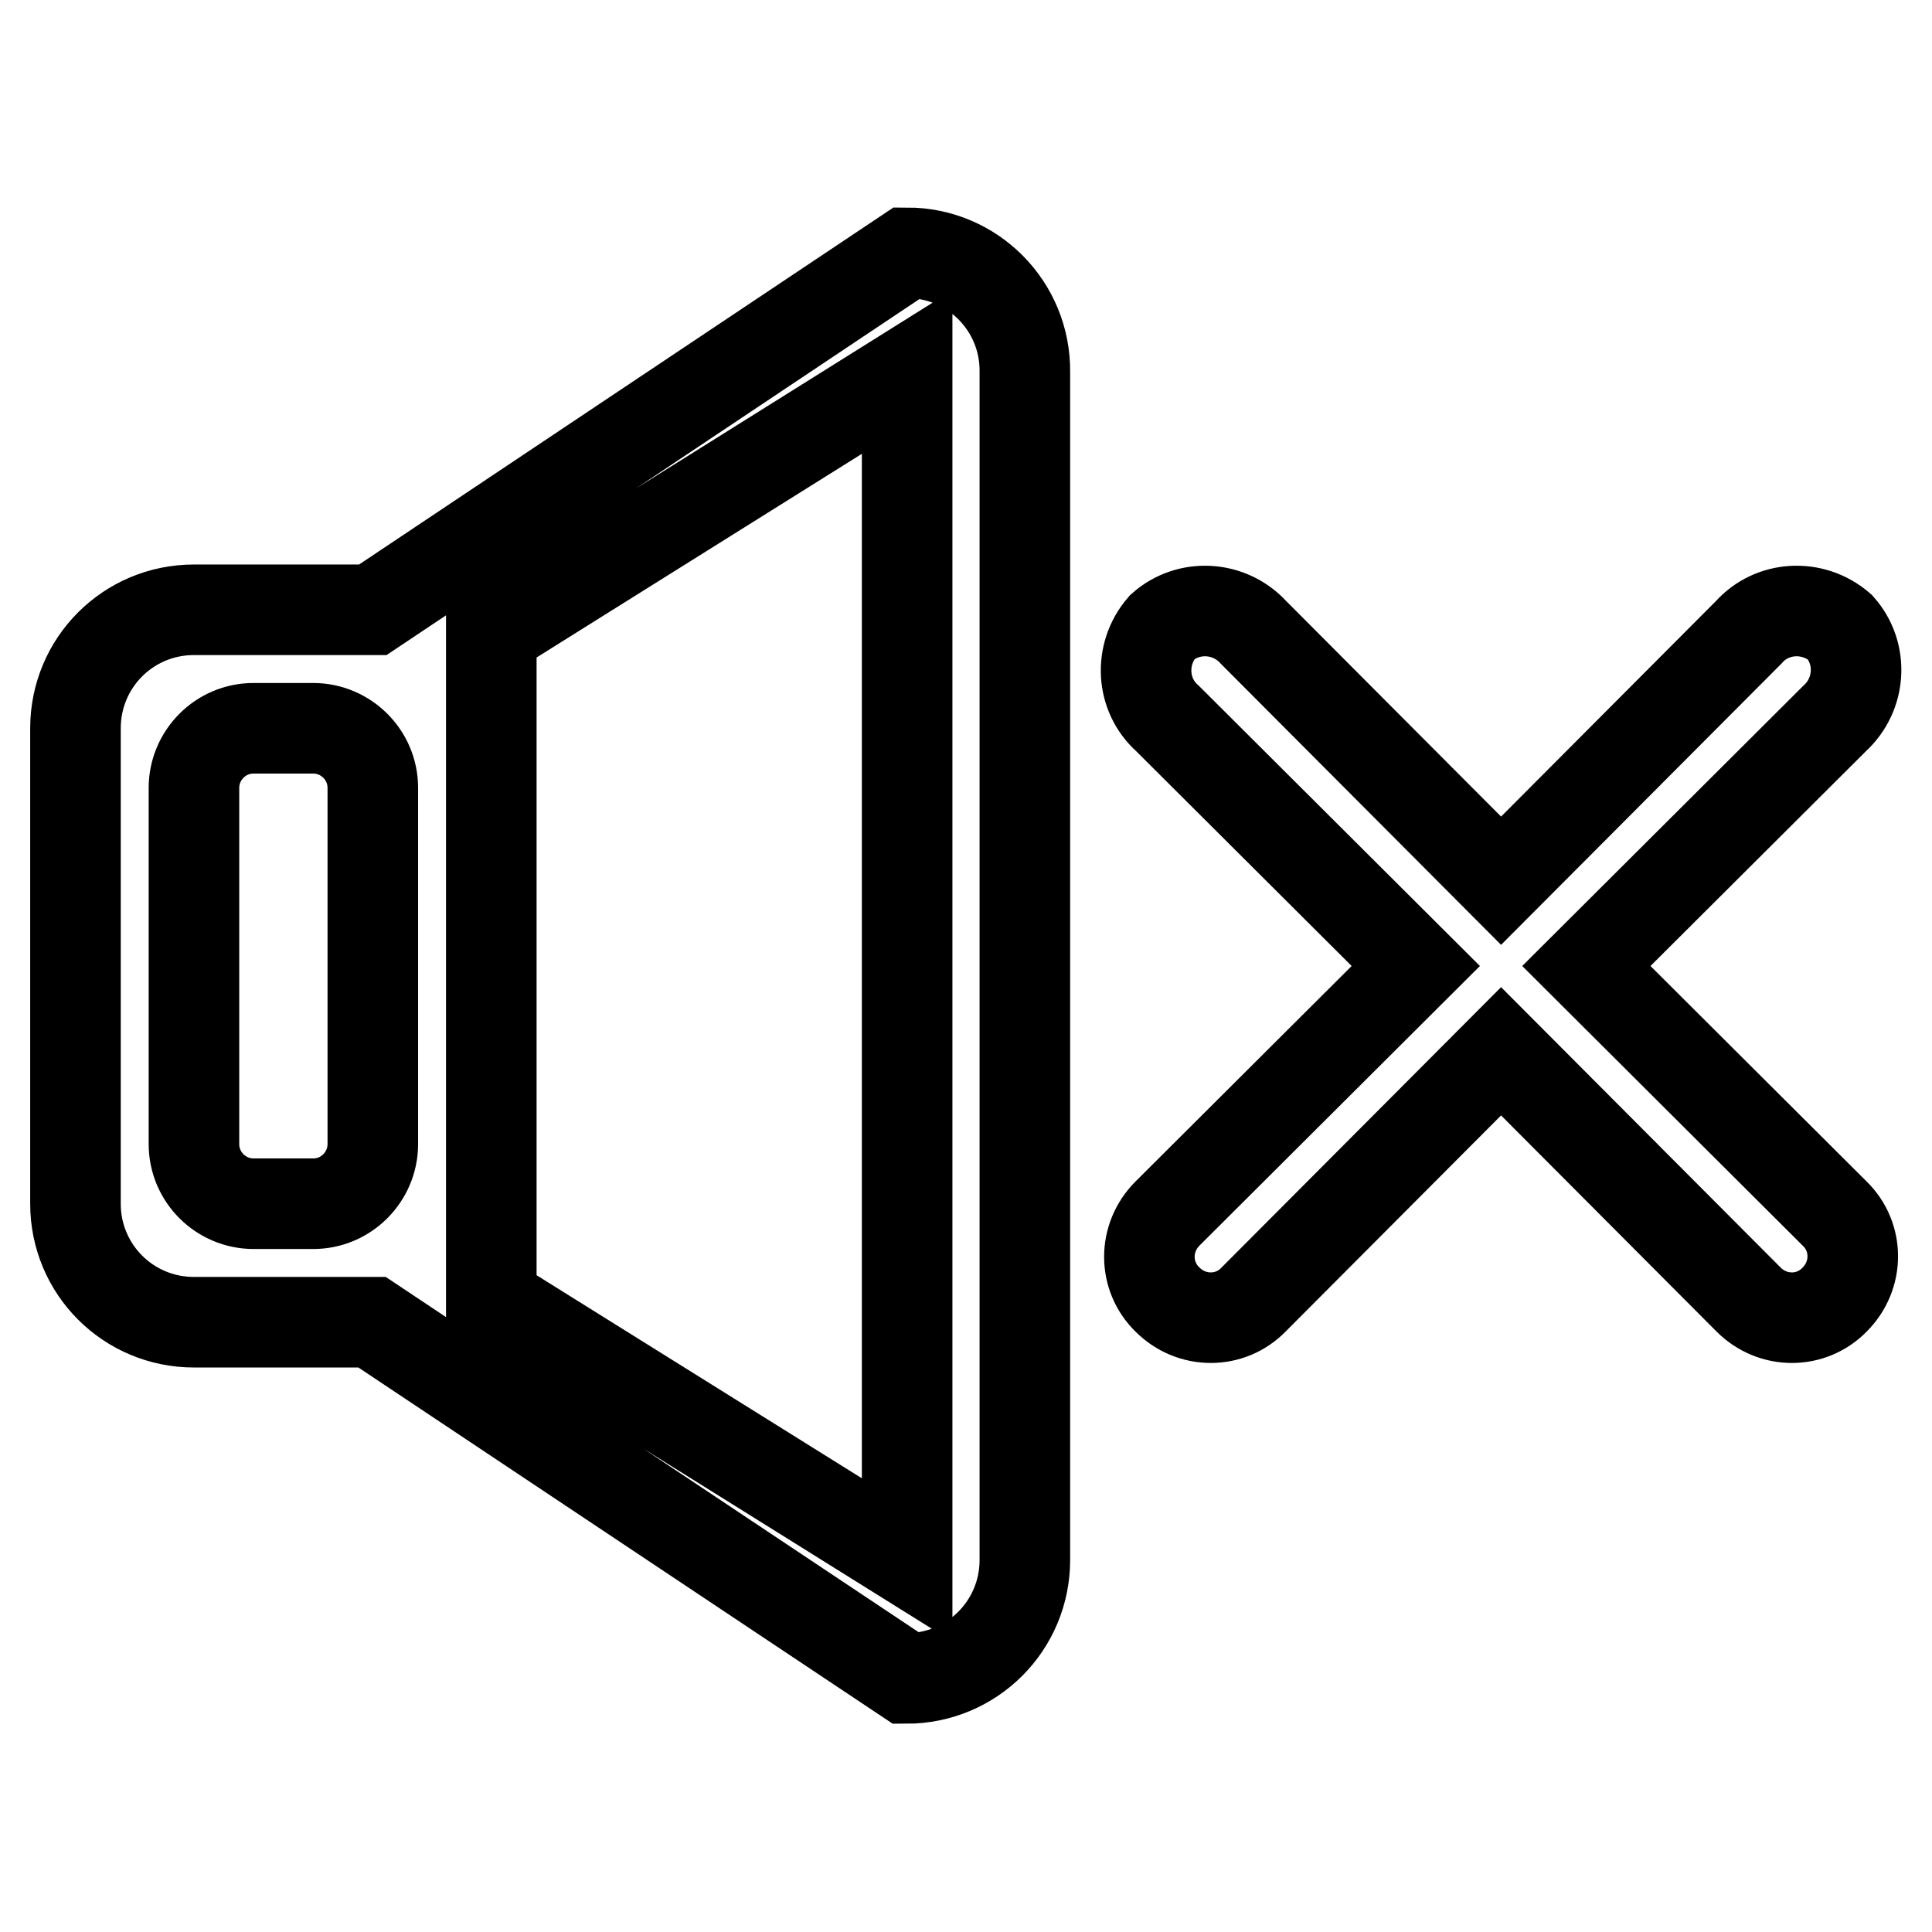 <?xml version="1.0" encoding="utf-8"?>
<!-- Svg Vector Icons : http://www.onlinewebfonts.com/icon -->
<!DOCTYPE svg PUBLIC "-//W3C//DTD SVG 1.1//EN" "http://www.w3.org/Graphics/SVG/1.1/DTD/svg11.dtd">
<svg version="1.1" xmlns="http://www.w3.org/2000/svg" xmlns:xlink="http://www.w3.org/1999/xlink" x="0px" y="0px" viewBox="0 0 256 256" enable-background="new 0 0 256 256" xml:space="preserve">
<g> <path stroke-width="12" fill-opacity="0" stroke="#000000"  d="M210.2,128l32.9-32.8c3.5-3.2,3.8-8.6,0.7-12.1c-3.6-3.1-9-2.8-12.1,0.7l-32.8,32.9l-32.8-32.9 c-3.2-3.5-8.6-3.8-12.1-0.7c-3.1,3.6-2.8,9,0.7,12.1l32.9,32.8l-32.9,32.8c-3.2,3.2-3.2,8.3,0,11.4c3.2,3.2,8.3,3.2,11.4,0 l32.8-32.9l32.8,32.9c3.2,3.2,8.3,3.2,11.4,0c3.2-3.2,3.2-8.3,0-11.4L210.2,128z M120.2,33.5L49.4,80.8H25.7 c-8.7,0-15.7,7-15.7,15.7l0,0v63c0,8.7,7,15.7,15.7,15.7h23.6l70.8,47.2c8.7,0,15.7-7,15.7-15.7V49.3 C135.9,40.6,128.9,33.5,120.2,33.5L120.2,33.5z M49.4,151.6c0,4.3-3.5,7.9-7.9,7.9l0,0h-7.9c-4.3,0-7.9-3.5-7.9-7.9l0,0v-47.2 c0-4.3,3.5-7.9,7.9-7.9h7.9c4.3,0,7.9,3.5,7.9,7.9V151.6z M120.2,206.7l-55.1-34.4V83.8l55.1-34.5V206.7z"/></g>
</svg>